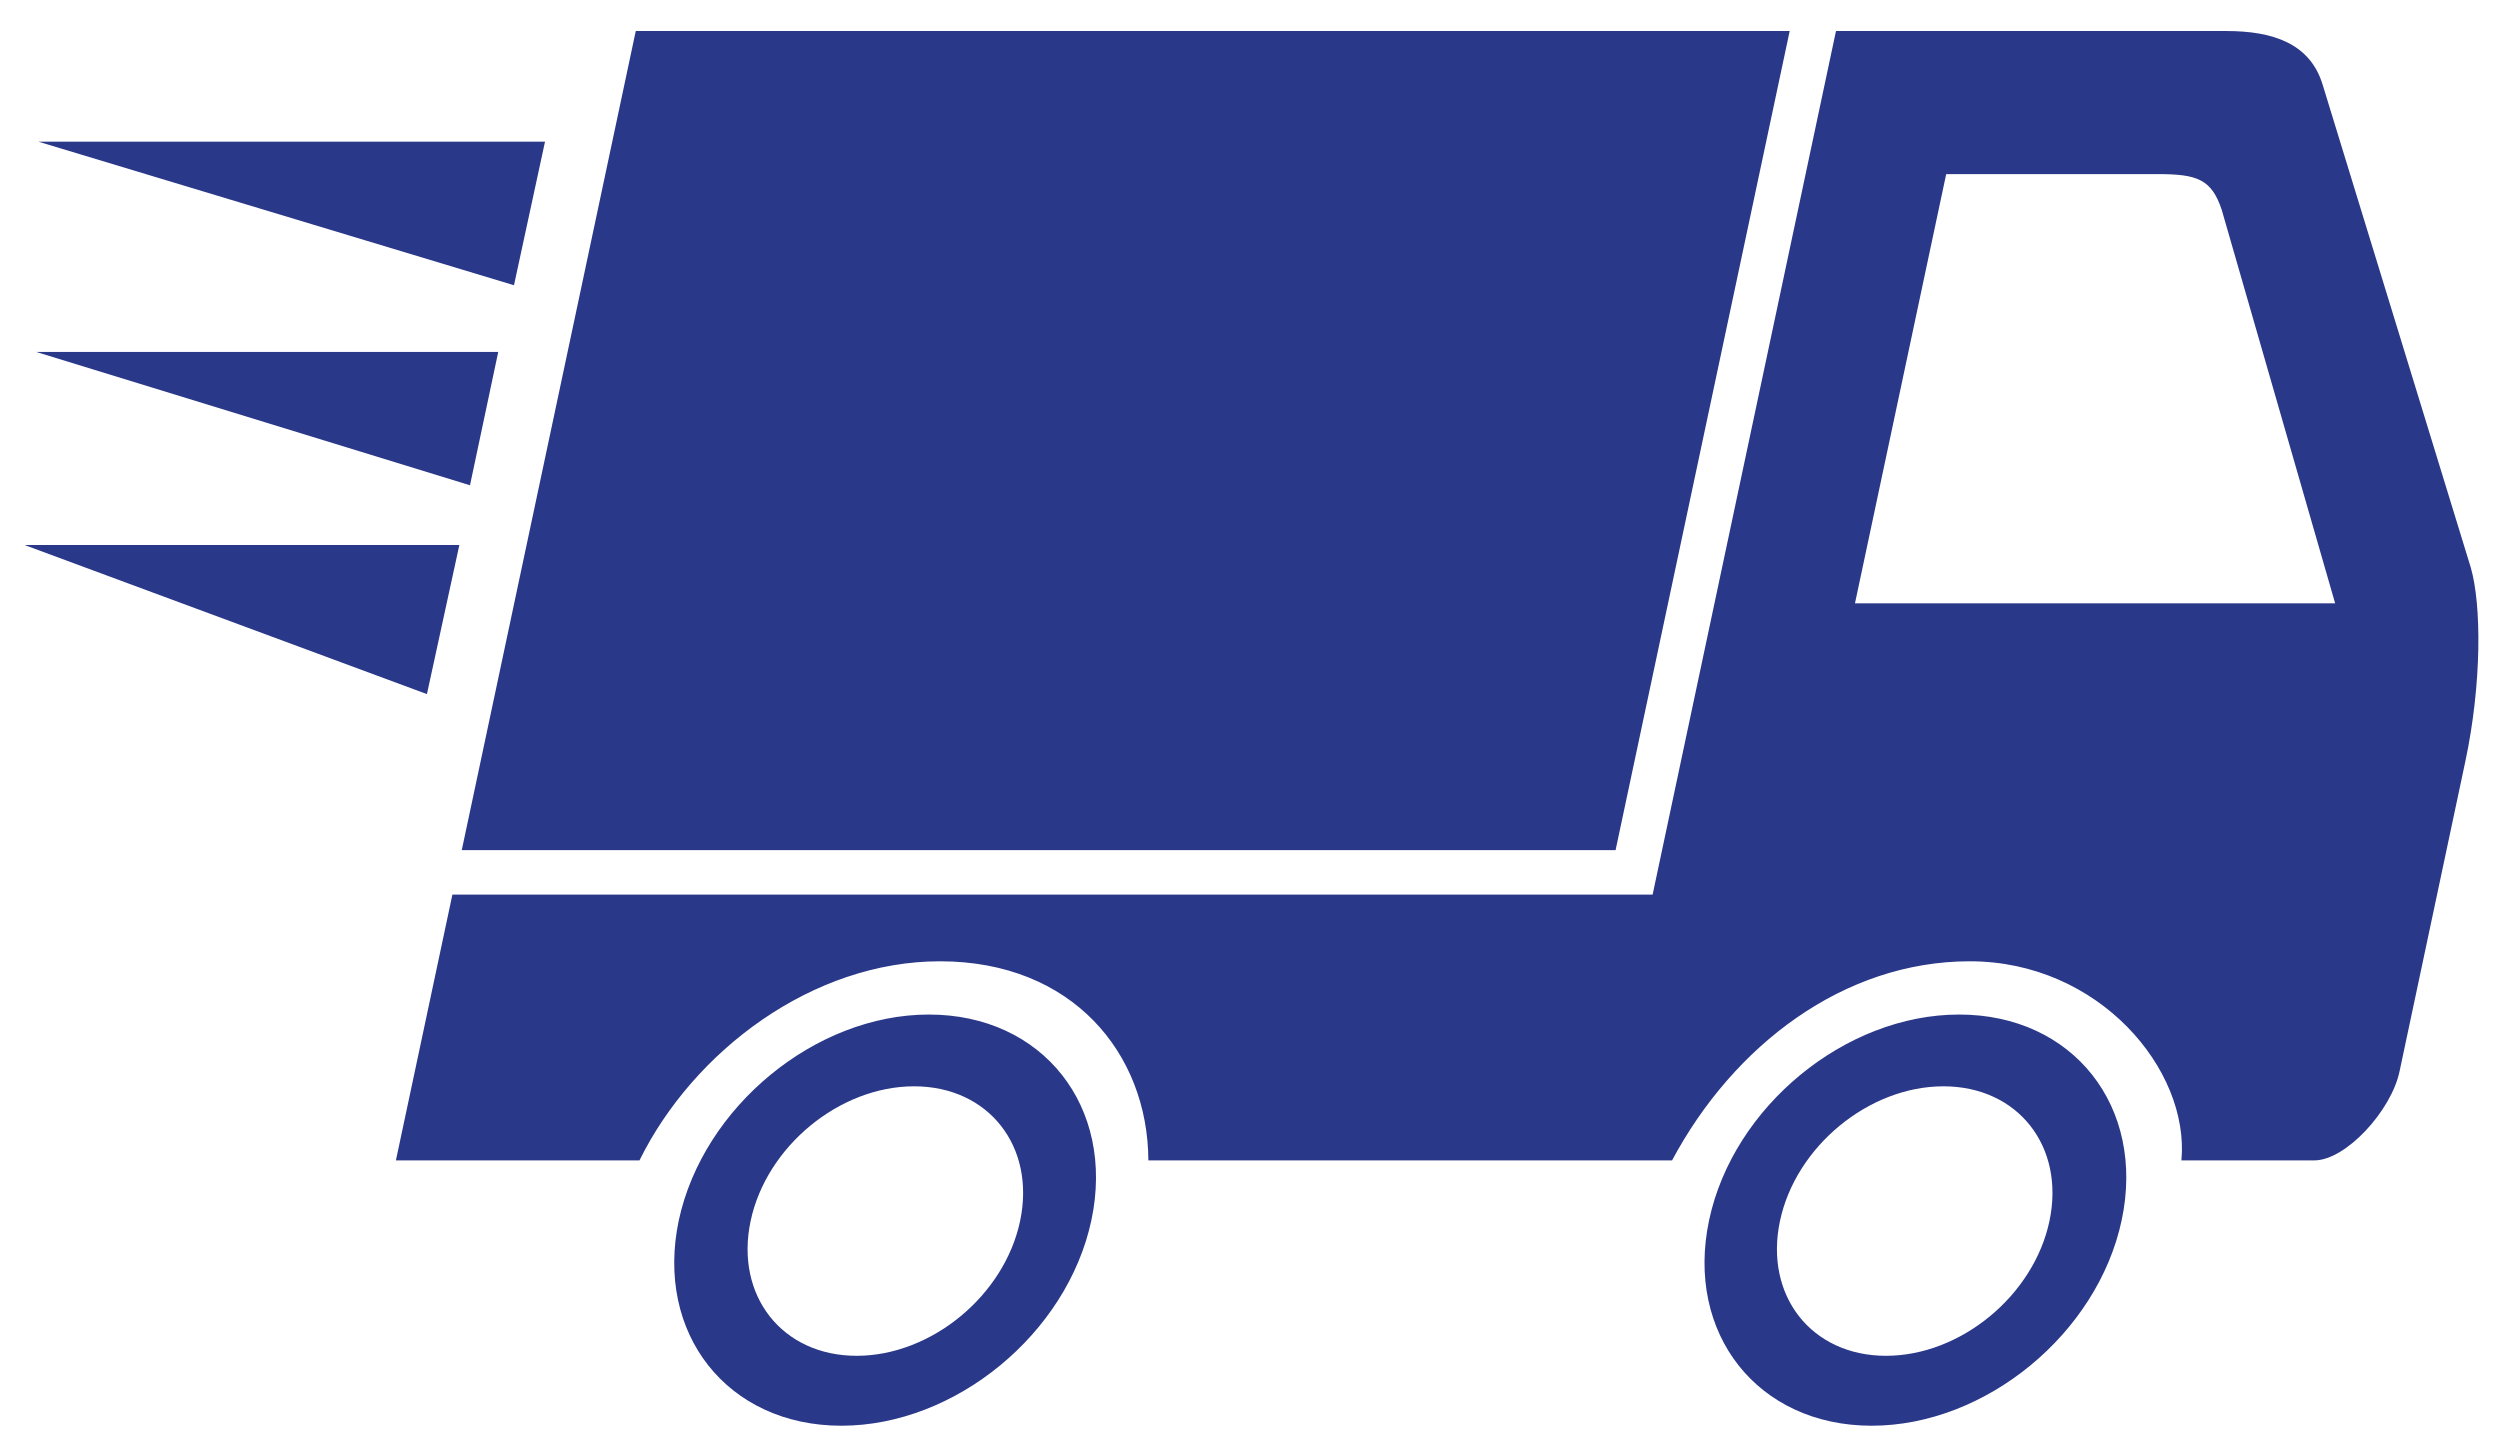 <?xml version="1.0" encoding="utf-8"?>
<!-- Generator: Adobe Illustrator 24.0.2, SVG Export Plug-In . SVG Version: 6.00 Build 0)  -->
<svg version="1.1" id="Layer_1" xmlns="http://www.w3.org/2000/svg" xmlns:xlink="http://www.w3.org/1999/xlink" x="0px" y="0px"
	 viewBox="0 0 539.9 313.9" style="enable-background:new 0 0 539.9 313.9;" xml:space="preserve">
<style type="text/css">
	.st0{fill-rule:evenodd;clip-rule:evenodd;fill:#2A3889;}
</style>
<path class="st0" d="M499.8,250.6h-28.7c1.8-19.6-17.8-43-45.7-43c-27.2,0-51,18.1-64.3,43H248c-0.1-23.1-16.4-43-45-43
	c-27.5,0-53.2,19.3-64.9,43H85.5l12.2-57.4h259.2L396.5,6.7h84.3c10.1,0,18.1,2.7,20.8,11.6l32,104.3c2.3,8,2.4,25-1.2,41.9
	l-14.2,66.9C516.4,239.9,506.6,250.6,499.8,250.6z M479.8,45.3c-2.2-6.6-5.3-7.7-13.8-7.7h-45.7l-19.7,92.7h103.7L479.8,45.3z
	 M99.7,183.7l37.6-177h249.2l-37.6,176.9H99.7V183.7z M92.2,149.9L5.3,117.7h93.9L92.2,149.9z M7.8,76h99.8l-6.1,28.8L7.8,76z
	 M117.7,30.6l-6.7,31L8.3,30.6H117.7z M200.6,219.1c24.6,0,40.3,19.9,35.1,44.4s-29.4,44.4-54,44.4s-40.3-19.9-35.1-44.4
	C151.9,239,176.1,219.1,200.6,219.1z M185,292.8c16.1,0,31.9-13,35.3-29.1c3.4-16.1-6.8-29.1-22.9-29.1s-31.9,13-35.3,29.1
	S168.9,292.8,185,292.8z M423.1,219.1c24.6,0,40.3,19.9,35.1,44.4c-5.2,24.5-29.4,44.4-54,44.4s-40.3-19.9-35.1-44.4
	S398.5,219.1,423.1,219.1z M407.3,292.8c16.1,0,31.9-13,35.3-29.1s-6.8-29.1-22.9-29.1s-31.9,13-35.3,29.1S391.2,292.8,407.3,292.8z
	"/>
</svg>
